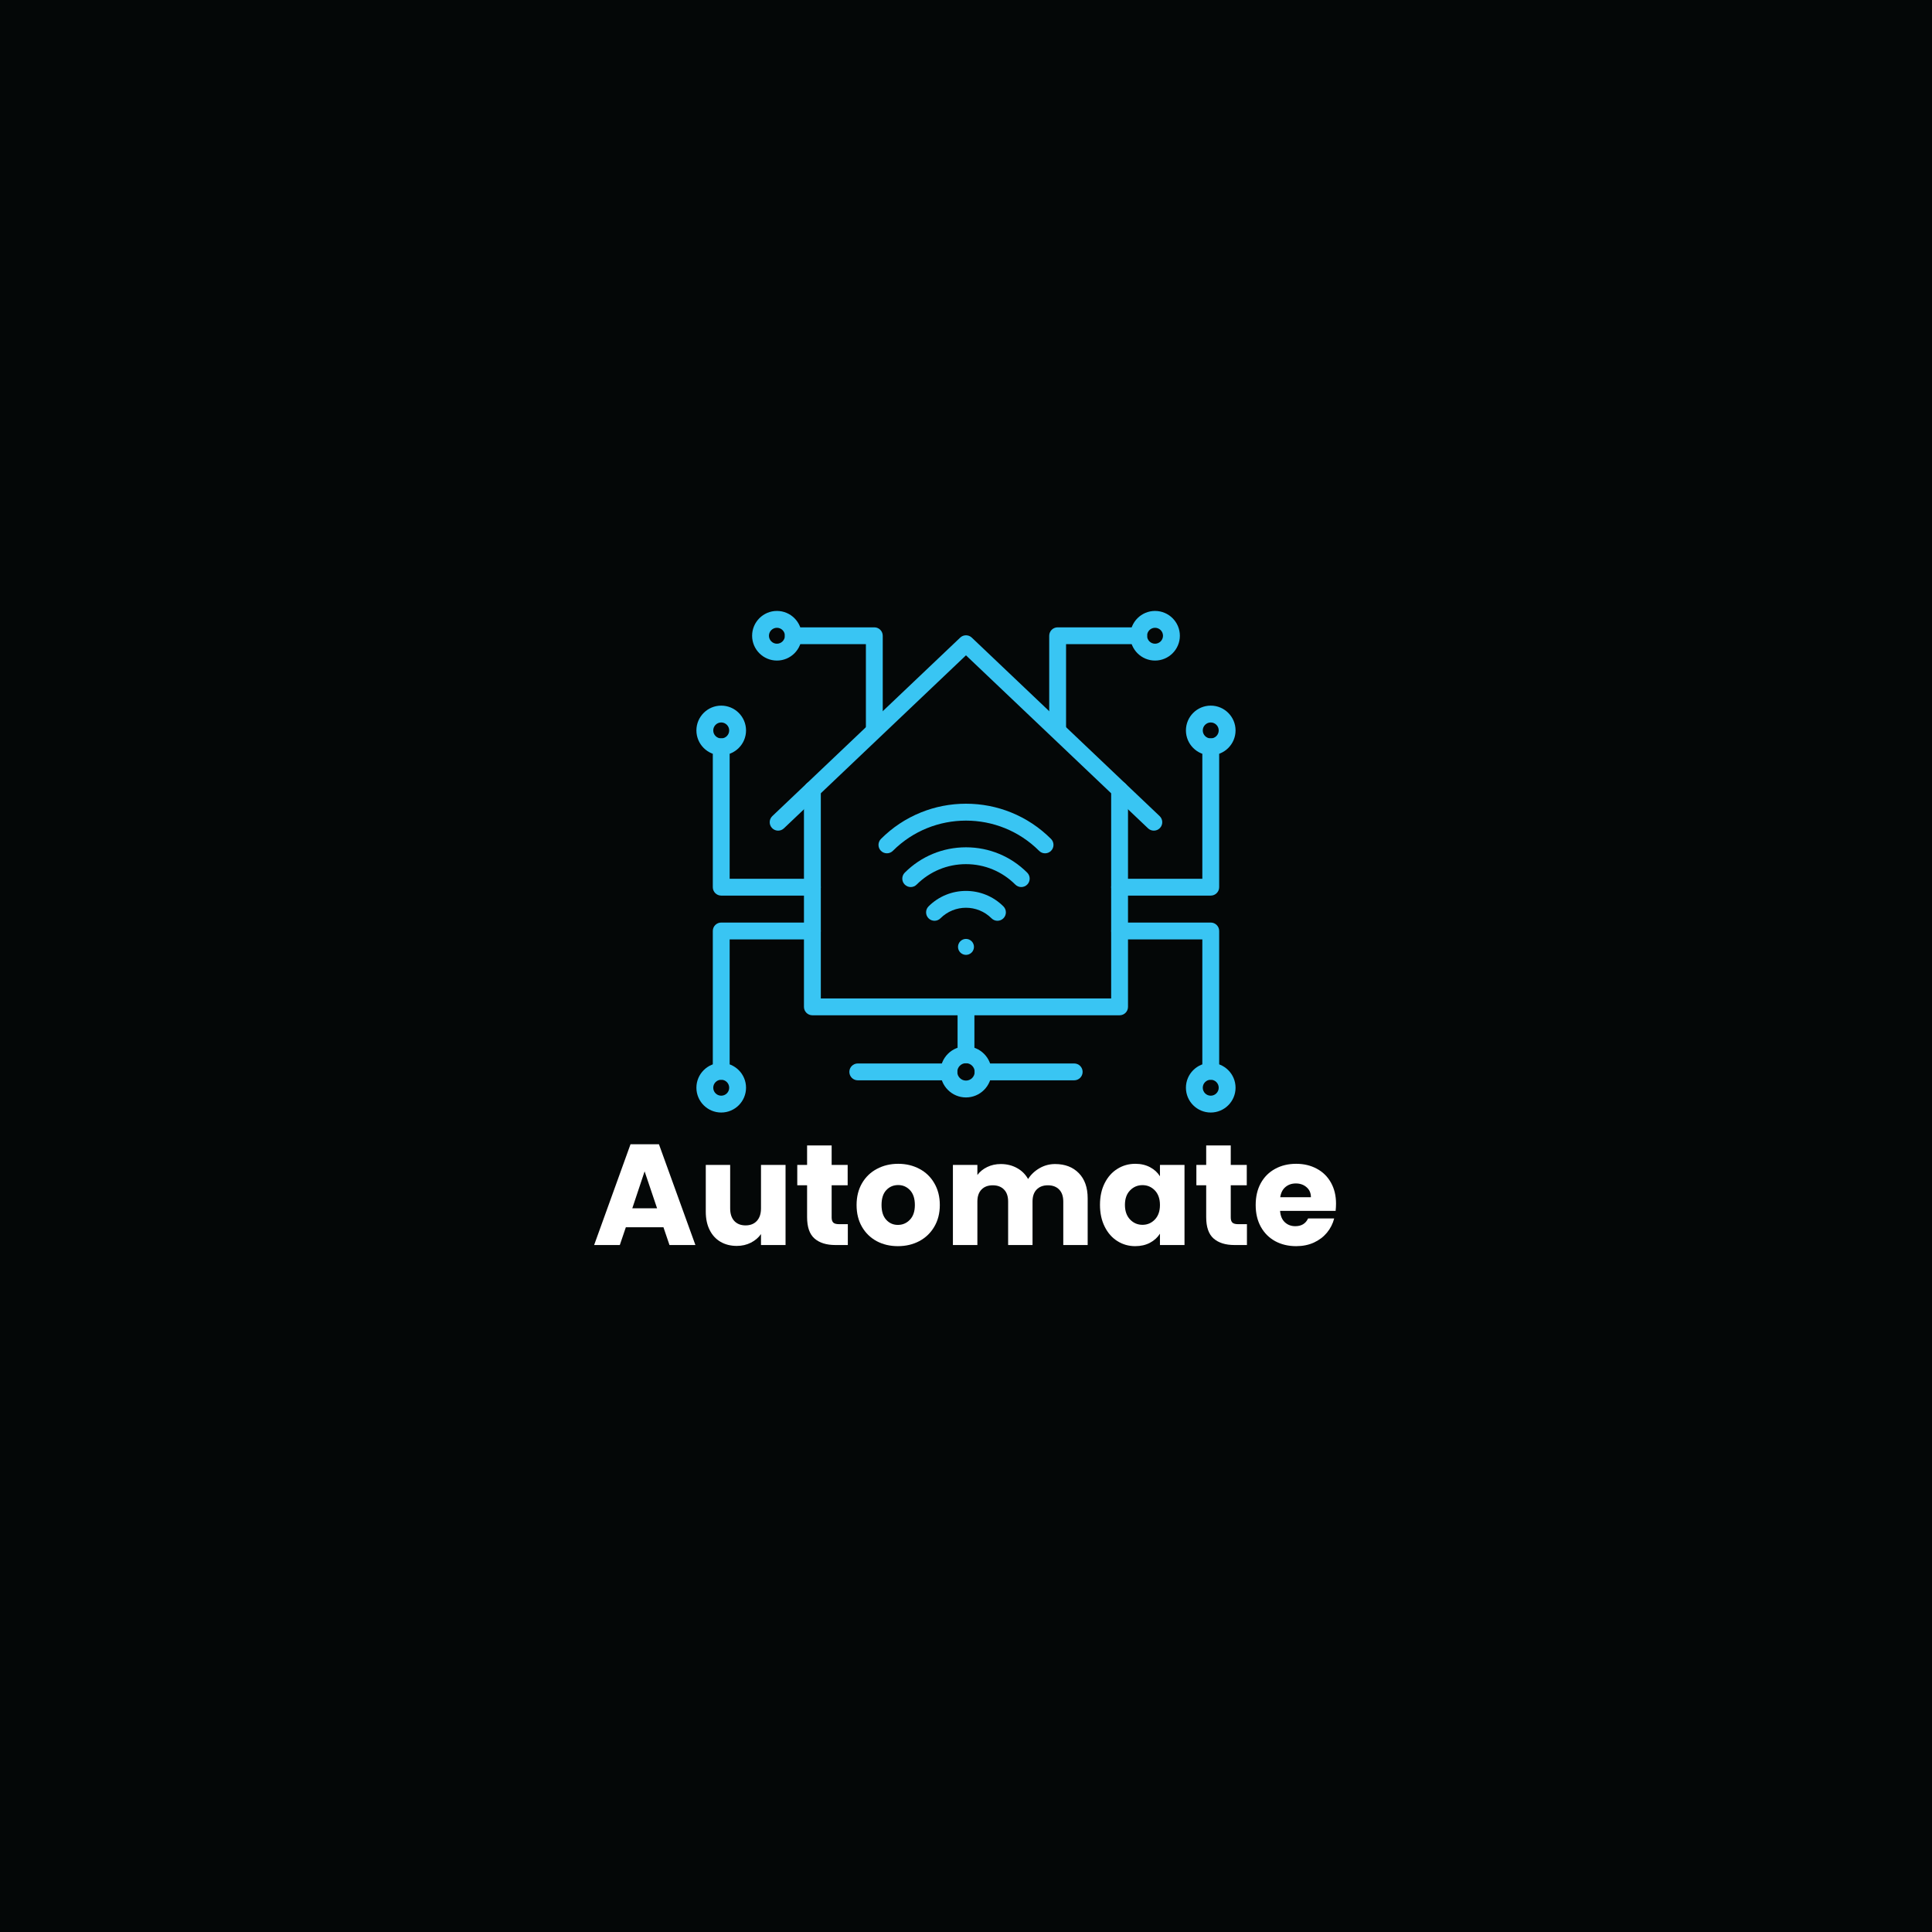 <svg xmlns="http://www.w3.org/2000/svg" xmlns:xlink="http://www.w3.org/1999/xlink" width="500" zoomAndPan="magnify" viewBox="0 0 375 375" height="500" preserveAspectRatio="xMidYMid meet" version="1.0"><defs><g/><clipPath id="24ca8f6bbd"><path d="M 135.156 136 L 145 136 L 145 147 L 135.156 147 Z M 135.156 136 " clip-rule="nonzero"/></clipPath><clipPath id="3dbd3a3d85"><path d="M 135.156 206 L 145 206 L 145 216 L 135.156 216 Z M 135.156 206 " clip-rule="nonzero"/></clipPath><clipPath id="5e0043079c"><path d="M 219 118.586 L 230 118.586 L 230 129 L 219 129 Z M 219 118.586 " clip-rule="nonzero"/></clipPath><clipPath id="9bdbc10fd0"><path d="M 145 118.586 L 156 118.586 L 156 129 L 145 129 Z M 145 118.586 " clip-rule="nonzero"/></clipPath></defs><rect x="-37.5" width="450" fill="#ffffff" y="-37.5" height="450" fill-opacity="1"/><rect x="-37.5" width="450" fill="#040707" y="-37.5" height="450" fill-opacity="1"/><path fill="#39c5f3" d="M 223.961 161.227 C 223.555 161.227 223.148 161.078 222.832 160.777 L 187.496 127.199 L 152.16 160.777 C 151.504 161.402 150.473 161.375 149.848 160.719 C 149.227 160.066 149.254 159.031 149.906 158.406 L 186.371 123.762 C 187.004 123.16 187.992 123.16 188.625 123.762 L 225.086 158.406 C 225.742 159.031 225.766 160.066 225.145 160.719 C 224.824 161.059 224.391 161.227 223.961 161.227 Z M 223.961 161.227 " fill-opacity="1" fill-rule="nonzero"/><path fill="#39c5f3" d="M 217.312 197.066 L 157.684 197.066 C 156.781 197.066 156.047 196.336 156.047 195.434 L 156.047 153.273 C 156.047 152.371 156.781 151.641 157.684 151.641 C 158.586 151.641 159.32 152.371 159.32 153.273 L 159.32 193.797 L 215.676 193.797 L 215.676 153.273 C 215.676 152.371 216.406 151.641 217.312 151.641 C 218.215 151.641 218.945 152.371 218.945 153.273 L 218.945 195.434 C 218.945 196.336 218.215 197.066 217.312 197.066 Z M 217.312 197.066 " fill-opacity="1" fill-rule="nonzero"/><path fill="#39c5f3" d="M 193.605 178.723 C 193.188 178.723 192.77 178.562 192.449 178.242 C 189.719 175.512 185.273 175.512 182.543 178.242 C 181.906 178.883 180.871 178.883 180.23 178.242 C 179.594 177.605 179.594 176.57 180.23 175.93 C 184.238 171.926 190.758 171.926 194.762 175.93 C 195.402 176.57 195.402 177.605 194.762 178.242 C 194.445 178.562 194.023 178.723 193.605 178.723 Z M 193.605 178.723 " fill-opacity="1" fill-rule="nonzero"/><path fill="#39c5f3" d="M 176.77 172.176 C 176.352 172.176 175.93 172.016 175.613 171.695 C 174.973 171.059 174.973 170.023 175.613 169.383 C 178.785 166.211 183.008 164.461 187.496 164.461 C 191.988 164.461 196.207 166.211 199.383 169.383 C 200.02 170.023 200.02 171.059 199.383 171.695 C 198.742 172.336 197.707 172.336 197.07 171.695 C 194.512 169.141 191.113 167.73 187.496 167.73 C 183.883 167.73 180.48 169.141 177.926 171.695 C 177.605 172.016 177.188 172.176 176.77 172.176 Z M 176.77 172.176 " fill-opacity="1" fill-rule="nonzero"/><path fill="#39c5f3" d="M 202.848 165.629 C 202.426 165.629 202.008 165.469 201.691 165.148 C 193.863 157.324 181.129 157.324 173.305 165.148 C 172.668 165.785 171.633 165.785 170.992 165.148 C 170.355 164.512 170.355 163.477 170.992 162.836 C 173.219 160.609 175.816 158.883 178.715 157.707 C 181.512 156.574 184.465 156 187.496 156 C 190.527 156 193.484 156.574 196.281 157.707 C 199.176 158.883 201.773 160.609 204.004 162.836 C 204.641 163.477 204.641 164.512 204.004 165.148 C 203.684 165.469 203.266 165.629 202.848 165.629 Z M 202.848 165.629 " fill-opacity="1" fill-rule="nonzero"/><path fill="#39c5f3" d="M 189.047 183.793 C 189.047 183.996 189.004 184.195 188.926 184.383 C 188.848 184.574 188.738 184.742 188.59 184.887 C 188.445 185.031 188.277 185.141 188.09 185.223 C 187.898 185.301 187.703 185.34 187.496 185.34 C 187.293 185.34 187.094 185.301 186.906 185.223 C 186.715 185.141 186.547 185.031 186.402 184.887 C 186.258 184.742 186.145 184.574 186.066 184.383 C 185.988 184.195 185.949 183.996 185.949 183.793 C 185.949 183.586 185.988 183.387 186.066 183.199 C 186.145 183.008 186.258 182.84 186.402 182.695 C 186.547 182.551 186.715 182.441 186.906 182.359 C 187.094 182.281 187.293 182.242 187.496 182.242 C 187.703 182.242 187.898 182.281 188.09 182.359 C 188.277 182.441 188.445 182.551 188.59 182.695 C 188.738 182.84 188.848 183.008 188.926 183.199 C 189.004 183.387 189.047 183.586 189.047 183.793 Z M 189.047 183.793 " fill-opacity="1" fill-rule="nonzero"/><path fill="#39c5f3" d="M 187.496 206.363 C 186.594 206.363 185.863 205.629 185.863 204.727 L 185.863 195.434 C 185.863 194.531 186.594 193.797 187.496 193.797 C 188.398 193.797 189.133 194.531 189.133 195.434 L 189.133 204.727 C 189.133 205.629 188.398 206.363 187.496 206.363 Z M 187.496 206.363 " fill-opacity="1" fill-rule="nonzero"/><path fill="#39c5f3" d="M 187.496 213.012 C 184.762 213.012 182.535 210.789 182.535 208.051 C 182.535 205.316 184.762 203.094 187.496 203.094 C 190.23 203.094 192.457 205.316 192.457 208.051 C 192.457 210.789 190.23 213.012 187.496 213.012 Z M 187.496 206.363 C 186.566 206.363 185.809 207.121 185.809 208.051 C 185.809 208.984 186.566 209.742 187.496 209.742 C 188.43 209.742 189.188 208.984 189.188 208.051 C 189.188 207.121 188.43 206.363 187.496 206.363 Z M 187.496 206.363 " fill-opacity="1" fill-rule="nonzero"/><path fill="#39c5f3" d="M 208.5 209.688 L 190.824 209.688 C 189.918 209.688 189.188 208.957 189.188 208.051 C 189.188 207.148 189.918 206.418 190.824 206.418 L 208.5 206.418 C 209.406 206.418 210.137 207.148 210.137 208.051 C 210.137 208.957 209.406 209.688 208.5 209.688 Z M 208.5 209.688 " fill-opacity="1" fill-rule="nonzero"/><path fill="#39c5f3" d="M 184.172 209.688 L 166.492 209.688 C 165.59 209.688 164.859 208.957 164.859 208.051 C 164.859 207.148 165.59 206.418 166.492 206.418 L 184.172 206.418 C 185.074 206.418 185.809 207.148 185.809 208.051 C 185.809 208.957 185.074 209.688 184.172 209.688 Z M 184.172 209.688 " fill-opacity="1" fill-rule="nonzero"/><path fill="#39c5f3" d="M 235.004 173.836 L 217.312 173.836 C 216.406 173.836 215.676 173.105 215.676 172.203 C 215.676 171.301 216.406 170.566 217.312 170.566 L 233.371 170.566 L 233.371 144.957 C 233.371 144.055 234.102 143.324 235.004 143.324 C 235.906 143.324 236.641 144.055 236.641 144.957 L 236.641 172.203 C 236.641 173.105 235.906 173.836 235.004 173.836 Z M 235.004 173.836 " fill-opacity="1" fill-rule="nonzero"/><path fill="#39c5f3" d="M 235.004 146.594 C 232.348 146.594 230.188 144.434 230.188 141.777 C 230.188 139.121 232.348 136.961 235.004 136.961 C 237.66 136.961 239.82 139.121 239.82 141.777 C 239.82 144.434 237.66 146.594 235.004 146.594 Z M 235.004 140.23 C 234.152 140.23 233.457 140.926 233.457 141.777 C 233.457 142.629 234.152 143.324 235.004 143.324 C 235.859 143.324 236.551 142.629 236.551 141.777 C 236.551 140.926 235.859 140.23 235.004 140.23 Z M 235.004 140.23 " fill-opacity="1" fill-rule="nonzero"/><path fill="#39c5f3" d="M 235.004 209.578 C 234.102 209.578 233.371 208.848 233.371 207.945 L 233.371 182.336 L 217.312 182.336 C 216.406 182.336 215.676 181.605 215.676 180.699 C 215.676 179.797 216.406 179.066 217.312 179.066 L 235.004 179.066 C 235.906 179.066 236.641 179.797 236.641 180.699 L 236.641 207.945 C 236.641 208.848 235.906 209.578 235.004 209.578 Z M 235.004 209.578 " fill-opacity="1" fill-rule="nonzero"/><path fill="#39c5f3" d="M 235.004 215.941 C 232.348 215.941 230.188 213.781 230.188 211.125 C 230.188 208.469 232.348 206.309 235.004 206.309 C 237.66 206.309 239.82 208.469 239.82 211.125 C 239.82 213.781 237.66 215.941 235.004 215.941 Z M 235.004 209.578 C 234.152 209.578 233.457 210.273 233.457 211.125 C 233.457 211.98 234.152 212.672 235.004 212.672 C 235.859 212.672 236.551 211.98 236.551 211.125 C 236.551 210.273 235.859 209.578 235.004 209.578 Z M 235.004 209.578 " fill-opacity="1" fill-rule="nonzero"/><path fill="#39c5f3" d="M 157.684 173.836 L 139.988 173.836 C 139.086 173.836 138.355 173.105 138.355 172.203 L 138.355 144.957 C 138.355 144.055 139.086 143.324 139.988 143.324 C 140.891 143.324 141.625 144.055 141.625 144.957 L 141.625 170.566 L 157.684 170.566 C 158.586 170.566 159.32 171.301 159.32 172.203 C 159.32 173.105 158.586 173.836 157.684 173.836 Z M 157.684 173.836 " fill-opacity="1" fill-rule="nonzero"/><g clip-path="url(#24ca8f6bbd)"><path fill="#39c5f3" d="M 139.988 146.594 C 137.332 146.594 135.172 144.434 135.172 141.777 C 135.172 139.121 137.332 136.961 139.988 136.961 C 142.645 136.961 144.805 139.121 144.805 141.777 C 144.805 144.434 142.645 146.594 139.988 146.594 Z M 139.988 140.23 C 139.137 140.23 138.441 140.926 138.441 141.777 C 138.441 142.629 139.137 143.324 139.988 143.324 C 140.844 143.324 141.535 142.629 141.535 141.777 C 141.535 140.926 140.844 140.23 139.988 140.23 Z M 139.988 140.23 " fill-opacity="1" fill-rule="nonzero"/></g><path fill="#39c5f3" d="M 139.988 209.578 C 139.086 209.578 138.355 208.848 138.355 207.945 L 138.355 180.699 C 138.355 179.797 139.086 179.066 139.988 179.066 L 157.684 179.066 C 158.586 179.066 159.32 179.797 159.32 180.699 C 159.32 181.605 158.586 182.336 157.684 182.336 L 141.625 182.336 L 141.625 207.945 C 141.625 208.848 140.891 209.578 139.988 209.578 Z M 139.988 209.578 " fill-opacity="1" fill-rule="nonzero"/><g clip-path="url(#3dbd3a3d85)"><path fill="#39c5f3" d="M 139.988 215.941 C 137.332 215.941 135.172 213.781 135.172 211.125 C 135.172 208.469 137.332 206.309 139.988 206.309 C 142.645 206.309 144.805 208.469 144.805 211.125 C 144.805 213.781 142.645 215.941 139.988 215.941 Z M 139.988 209.578 C 139.137 209.578 138.441 210.273 138.441 211.125 C 138.441 211.98 139.137 212.672 139.988 212.672 C 140.844 212.672 141.535 211.98 141.535 211.125 C 141.535 210.273 140.844 209.578 139.988 209.578 Z M 139.988 209.578 " fill-opacity="1" fill-rule="nonzero"/></g><path fill="#39c5f3" d="M 205.289 143.066 C 204.387 143.066 203.652 142.336 203.652 141.434 L 203.652 123.398 C 203.652 122.496 204.387 121.766 205.289 121.766 L 221.012 121.766 C 221.914 121.766 222.648 122.496 222.648 123.398 C 222.648 124.301 221.914 125.035 221.012 125.035 L 206.922 125.035 L 206.922 141.434 C 206.922 142.336 206.191 143.066 205.289 143.066 Z M 205.289 143.066 " fill-opacity="1" fill-rule="nonzero"/><g clip-path="url(#5e0043079c)"><path fill="#39c5f3" d="M 224.191 128.215 C 221.539 128.215 219.375 126.055 219.375 123.398 C 219.375 120.742 221.539 118.582 224.191 118.582 C 226.848 118.582 229.012 120.742 229.012 123.398 C 229.012 126.055 226.848 128.215 224.191 128.215 Z M 224.191 121.852 C 223.34 121.852 222.648 122.547 222.648 123.398 C 222.648 124.25 223.34 124.945 224.191 124.945 C 225.047 124.945 225.738 124.25 225.738 123.398 C 225.738 122.547 225.047 121.852 224.191 121.852 Z M 224.191 121.852 " fill-opacity="1" fill-rule="nonzero"/></g><path fill="#39c5f3" d="M 169.707 143.066 C 168.805 143.066 168.07 142.336 168.07 141.434 L 168.07 125.035 L 153.984 125.035 C 153.078 125.035 152.348 124.301 152.348 123.398 C 152.348 122.496 153.078 121.766 153.984 121.766 L 169.707 121.766 C 170.609 121.766 171.34 122.496 171.34 123.398 L 171.34 141.434 C 171.34 142.336 170.609 143.066 169.707 143.066 Z M 169.707 143.066 " fill-opacity="1" fill-rule="nonzero"/><g clip-path="url(#9bdbc10fd0)"><path fill="#39c5f3" d="M 150.801 128.215 C 148.145 128.215 145.984 126.055 145.984 123.398 C 145.984 120.742 148.145 118.582 150.801 118.582 C 153.457 118.582 155.617 120.742 155.617 123.398 C 155.617 126.055 153.457 128.215 150.801 128.215 Z M 150.801 121.852 C 149.949 121.852 149.254 122.547 149.254 123.398 C 149.254 124.25 149.949 124.945 150.801 124.945 C 151.652 124.945 152.348 124.25 152.348 123.398 C 152.348 122.547 151.652 121.852 150.801 121.852 Z M 150.801 121.852 " fill-opacity="1" fill-rule="nonzero"/></g><g fill="#ffffff" fill-opacity="1"><g transform="translate(114.868, 241.659)"><g><path d="M 13.906 -3.453 L 6.609 -3.453 L 5.438 0 L 0.453 0 L 7.516 -19.562 L 13.031 -19.562 L 20.109 0 L 15.078 0 Z M 12.672 -7.125 L 10.25 -14.297 L 7.859 -7.125 Z M 12.672 -7.125 "/></g></g></g><g fill="#ffffff" fill-opacity="1"><g transform="translate(135.397, 241.659)"><g><path d="M 17.078 -15.547 L 17.078 0 L 12.312 0 L 12.312 -2.125 C 11.832 -1.438 11.176 -0.879 10.344 -0.453 C 9.52 -0.035 8.609 0.172 7.609 0.172 C 6.422 0.172 5.367 -0.094 4.453 -0.625 C 3.547 -1.156 2.844 -1.922 2.344 -2.922 C 1.844 -3.922 1.594 -5.102 1.594 -6.469 L 1.594 -15.547 L 6.328 -15.547 L 6.328 -7.109 C 6.328 -6.066 6.594 -5.254 7.125 -4.672 C 7.664 -4.098 8.395 -3.812 9.312 -3.812 C 10.238 -3.812 10.969 -4.098 11.5 -4.672 C 12.039 -5.254 12.312 -6.066 12.312 -7.109 L 12.312 -15.547 Z M 17.078 -15.547 "/></g></g></g><g fill="#ffffff" fill-opacity="1"><g transform="translate(154.172, 241.659)"><g><path d="M 10.391 -4.047 L 10.391 0 L 7.969 0 C 6.238 0 4.891 -0.422 3.922 -1.266 C 2.961 -2.109 2.484 -3.488 2.484 -5.406 L 2.484 -11.594 L 0.578 -11.594 L 0.578 -15.547 L 2.484 -15.547 L 2.484 -19.328 L 7.25 -19.328 L 7.25 -15.547 L 10.359 -15.547 L 10.359 -11.594 L 7.25 -11.594 L 7.25 -5.344 C 7.25 -4.883 7.359 -4.551 7.578 -4.344 C 7.797 -4.145 8.164 -4.047 8.688 -4.047 Z M 10.391 -4.047 "/></g></g></g><g fill="#ffffff" fill-opacity="1"><g transform="translate(165.481, 241.659)"><g><path d="M 8.797 0.219 C 7.273 0.219 5.906 -0.102 4.688 -0.75 C 3.477 -1.406 2.523 -2.332 1.828 -3.531 C 1.129 -4.738 0.781 -6.148 0.781 -7.766 C 0.781 -9.367 1.129 -10.773 1.828 -11.984 C 2.535 -13.203 3.504 -14.133 4.734 -14.781 C 5.961 -15.438 7.336 -15.766 8.859 -15.766 C 10.379 -15.766 11.754 -15.438 12.984 -14.781 C 14.211 -14.133 15.176 -13.203 15.875 -11.984 C 16.582 -10.773 16.938 -9.367 16.938 -7.766 C 16.938 -6.172 16.578 -4.766 15.859 -3.547 C 15.148 -2.336 14.176 -1.406 12.938 -0.75 C 11.707 -0.102 10.328 0.219 8.797 0.219 Z M 8.797 -3.906 C 9.711 -3.906 10.488 -4.238 11.125 -4.906 C 11.77 -5.57 12.094 -6.523 12.094 -7.766 C 12.094 -9.016 11.781 -9.973 11.156 -10.641 C 10.531 -11.305 9.766 -11.641 8.859 -11.641 C 7.93 -11.641 7.16 -11.312 6.547 -10.656 C 5.93 -10 5.625 -9.035 5.625 -7.766 C 5.625 -6.523 5.926 -5.57 6.531 -4.906 C 7.133 -4.238 7.891 -3.906 8.797 -3.906 Z M 8.797 -3.906 "/></g></g></g><g fill="#ffffff" fill-opacity="1"><g transform="translate(183.225, 241.659)"><g><path d="M 21.562 -15.719 C 23.488 -15.719 25.023 -15.129 26.172 -13.953 C 27.316 -12.785 27.891 -11.16 27.891 -9.078 L 27.891 0 L 23.156 0 L 23.156 -8.438 C 23.156 -9.445 22.891 -10.223 22.359 -10.766 C 21.828 -11.316 21.098 -11.594 20.172 -11.594 C 19.242 -11.594 18.516 -11.316 17.984 -10.766 C 17.453 -10.223 17.188 -9.445 17.188 -8.438 L 17.188 0 L 12.453 0 L 12.453 -8.438 C 12.453 -9.445 12.188 -10.223 11.656 -10.766 C 11.125 -11.316 10.395 -11.594 9.469 -11.594 C 8.539 -11.594 7.812 -11.316 7.281 -10.766 C 6.75 -10.223 6.484 -9.445 6.484 -8.438 L 6.484 0 L 1.734 0 L 1.734 -15.547 L 6.484 -15.547 L 6.484 -13.594 C 6.973 -14.25 7.609 -14.766 8.391 -15.141 C 9.172 -15.523 10.051 -15.719 11.031 -15.719 C 12.195 -15.719 13.238 -15.461 14.156 -14.953 C 15.082 -14.453 15.805 -13.738 16.328 -12.812 C 16.867 -13.664 17.602 -14.363 18.531 -14.906 C 19.457 -15.445 20.469 -15.719 21.562 -15.719 Z M 21.562 -15.719 "/></g></g></g><g fill="#ffffff" fill-opacity="1"><g transform="translate(212.724, 241.659)"><g><path d="M 0.781 -7.797 C 0.781 -9.398 1.082 -10.801 1.688 -12 C 2.289 -13.207 3.113 -14.133 4.156 -14.781 C 5.195 -15.438 6.359 -15.766 7.641 -15.766 C 8.734 -15.766 9.691 -15.539 10.516 -15.094 C 11.336 -14.656 11.973 -14.07 12.422 -13.344 L 12.422 -15.547 L 17.188 -15.547 L 17.188 0 L 12.422 0 L 12.422 -2.203 C 11.961 -1.473 11.316 -0.883 10.484 -0.438 C 9.66 0 8.703 0.219 7.609 0.219 C 6.348 0.219 5.195 -0.109 4.156 -0.766 C 3.113 -1.422 2.289 -2.359 1.688 -3.578 C 1.082 -4.797 0.781 -6.203 0.781 -7.797 Z M 12.422 -7.766 C 12.422 -8.961 12.094 -9.906 11.438 -10.594 C 10.781 -11.281 9.977 -11.625 9.031 -11.625 C 8.082 -11.625 7.273 -11.281 6.609 -10.594 C 5.953 -9.914 5.625 -8.984 5.625 -7.797 C 5.625 -6.609 5.953 -5.664 6.609 -4.969 C 7.273 -4.27 8.082 -3.922 9.031 -3.922 C 9.977 -3.922 10.781 -4.266 11.438 -4.953 C 12.094 -5.641 12.422 -6.578 12.422 -7.766 Z M 12.422 -7.766 "/></g></g></g><g fill="#ffffff" fill-opacity="1"><g transform="translate(231.638, 241.659)"><g><path d="M 10.391 -4.047 L 10.391 0 L 7.969 0 C 6.238 0 4.891 -0.422 3.922 -1.266 C 2.961 -2.109 2.484 -3.488 2.484 -5.406 L 2.484 -11.594 L 0.578 -11.594 L 0.578 -15.547 L 2.484 -15.547 L 2.484 -19.328 L 7.25 -19.328 L 7.25 -15.547 L 10.359 -15.547 L 10.359 -11.594 L 7.25 -11.594 L 7.25 -5.344 C 7.25 -4.883 7.359 -4.551 7.578 -4.344 C 7.797 -4.145 8.164 -4.047 8.688 -4.047 Z M 10.391 -4.047 "/></g></g></g><g fill="#ffffff" fill-opacity="1"><g transform="translate(242.947, 241.659)"><g><path d="M 16.375 -8.031 C 16.375 -7.582 16.348 -7.113 16.297 -6.625 L 5.516 -6.625 C 5.586 -5.664 5.895 -4.93 6.438 -4.422 C 6.988 -3.91 7.664 -3.656 8.469 -3.656 C 9.656 -3.656 10.484 -4.156 10.953 -5.156 L 16.016 -5.156 C 15.754 -4.133 15.285 -3.211 14.609 -2.391 C 13.93 -1.578 13.082 -0.938 12.062 -0.469 C 11.039 -0.008 9.898 0.219 8.641 0.219 C 7.117 0.219 5.758 -0.102 4.562 -0.75 C 3.375 -1.406 2.445 -2.332 1.781 -3.531 C 1.113 -4.738 0.781 -6.148 0.781 -7.766 C 0.781 -9.391 1.109 -10.801 1.766 -12 C 2.43 -13.207 3.359 -14.133 4.547 -14.781 C 5.734 -15.438 7.098 -15.766 8.641 -15.766 C 10.141 -15.766 11.473 -15.445 12.641 -14.812 C 13.816 -14.188 14.734 -13.285 15.391 -12.109 C 16.047 -10.941 16.375 -9.582 16.375 -8.031 Z M 11.5 -9.281 C 11.5 -10.094 11.219 -10.738 10.656 -11.219 C 10.102 -11.707 9.41 -11.953 8.578 -11.953 C 7.773 -11.953 7.098 -11.719 6.547 -11.25 C 6.004 -10.789 5.672 -10.133 5.547 -9.281 Z M 11.5 -9.281 "/></g></g></g></svg>